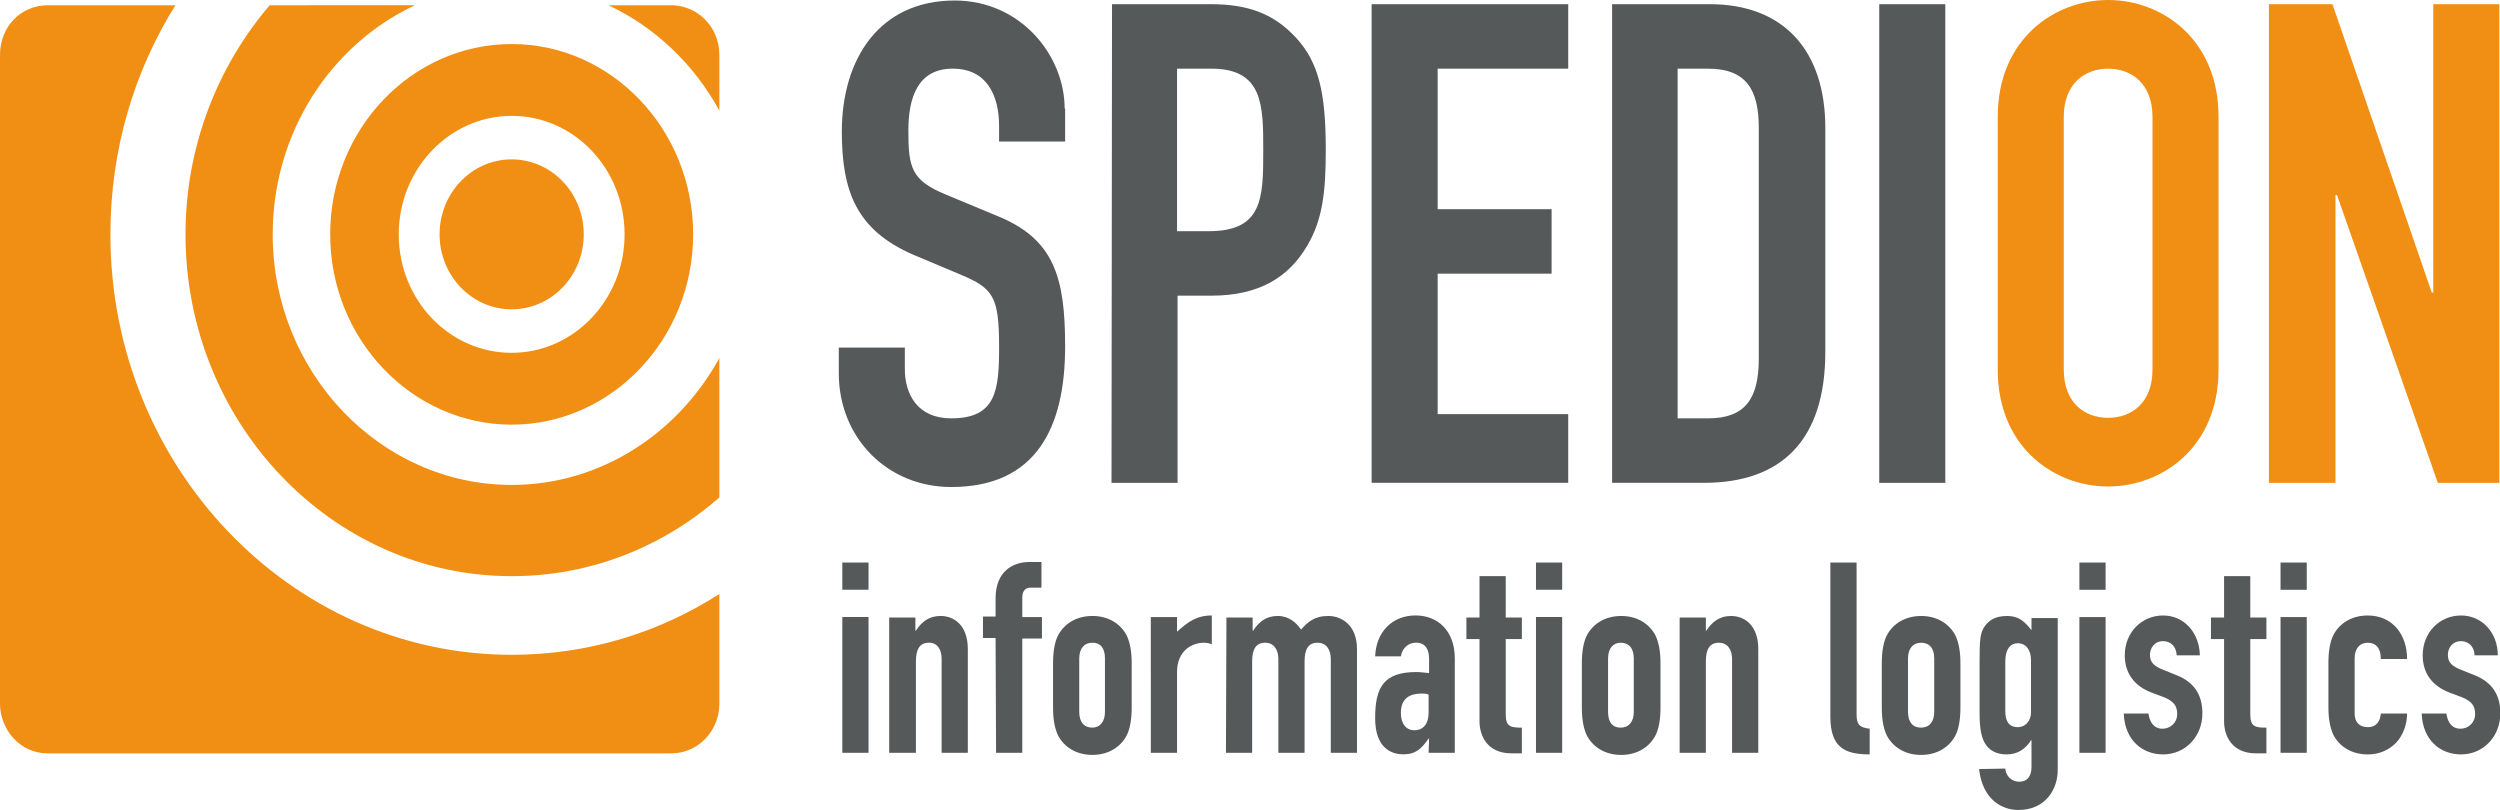 <svg xmlns:dc="http://purl.org/dc/elements/1.1/" xmlns:cc="http://creativecommons.org/ns#" xmlns:rdf="http://www.w3.org/1999/02/22-rdf-syntax-ns#" xmlns:svg="http://www.w3.org/2000/svg" xmlns="http://www.w3.org/2000/svg" width="500" height="162" viewBox="0 0 500 162" fill="none" id="svg33"><g clip-path="url(#clip0_1725_2569)" id="g26" transform="matrix(3.076,0,0,3.199,-2.22,-0.63)"><path d="m 163.127,41.167 c 0,-1.409 -1.016,-2.491 -2.392,-2.491 -1.377,0 -2.491,1.049 -2.491,2.491 0,1.147 0.655,1.934 1.737,2.327 l 0.819,0.295 c 0.656,0.262 0.852,0.557 0.852,1.049 0,0.557 -0.459,0.918 -0.95,0.918 -0.623,0 -0.852,-0.492 -0.918,-0.951 h -1.606 c 0.066,1.672 1.213,2.557 2.557,2.557 1.475,0 2.556,-1.147 2.556,-2.557 0,-1.016 -0.393,-1.901 -1.671,-2.393 l -1.016,-0.393 c -0.623,-0.262 -0.722,-0.557 -0.722,-0.885 0,-0.426 0.295,-0.852 0.853,-0.852 0.458,0 0.852,0.295 0.885,0.885 z m -9.308,0.197 c 0,-0.623 0.328,-0.983 0.852,-0.983 0.524,0 0.852,0.328 0.852,1.016 h 1.705 c 0,-1.573 -0.984,-2.72 -2.557,-2.72 -1.049,0 -1.835,0.492 -2.229,1.213 -0.229,0.426 -0.328,1.049 -0.328,1.737 v 2.786 c 0,0.688 0.099,1.278 0.328,1.737 0.394,0.721 1.18,1.213 2.229,1.213 0.787,0 1.409,-0.295 1.868,-0.754 0.426,-0.459 0.689,-1.114 0.689,-1.803 h -1.705 c -0.033,0.36 -0.197,0.852 -0.852,0.852 -0.524,0 -0.852,-0.295 -0.852,-0.852 z m -4.818,-4.294 h 1.704 v -1.704 h -1.704 z m 0,10.193 h 1.704 v -8.489 h -1.704 z m -3.671,-8.456 h -0.852 v 1.344 h 0.852 v 5.146 c 0,0.918 0.524,1.999 2.065,1.999 h 0.688 v -1.606 c -0.754,0 -1.049,-0.066 -1.049,-0.852 v -4.687 h 1.049 v -1.344 h -1.049 V 36.218 h -1.704 z m -1.574,2.36 c -0.032,-1.409 -1.016,-2.491 -2.392,-2.491 -1.377,0 -2.491,1.049 -2.491,2.491 0,1.147 0.655,1.934 1.737,2.327 l 0.819,0.295 c 0.656,0.262 0.853,0.557 0.853,1.049 0,0.557 -0.459,0.918 -0.951,0.918 -0.623,0 -0.852,-0.492 -0.918,-0.951 h -1.606 c 0.066,1.672 1.213,2.557 2.557,2.557 1.475,0 2.556,-1.147 2.556,-2.557 0,-1.016 -0.393,-1.901 -1.671,-2.393 l -1.016,-0.393 c -0.623,-0.262 -0.721,-0.557 -0.721,-0.885 0,-0.426 0.295,-0.852 0.852,-0.852 0.459,0 0.852,0.295 0.885,0.885 z m -7.833,-4.097 h 1.704 v -1.704 h -1.704 z m 0,10.193 h 1.704 v -8.489 h -1.704 z m -4.818,-5.703 c 0,-0.688 0.262,-1.147 0.819,-1.147 0.525,0 0.852,0.426 0.852,1.049 v 3.278 c 0,0.524 -0.36,0.918 -0.852,0.918 -0.655,0 -0.819,-0.459 -0.819,-1.016 z m -1.705,6.719 c 0.23,1.934 1.508,2.557 2.557,2.557 1.803,0 2.557,-1.344 2.557,-2.491 v -9.505 h -1.705 v 0.754 c -0.426,-0.492 -0.754,-0.885 -1.606,-0.885 -0.819,0 -1.245,0.328 -1.508,0.754 -0.229,0.361 -0.262,0.852 -0.262,2.065 v 3.212 c 0,0.951 0.099,1.442 0.295,1.835 0.295,0.557 0.82,0.787 1.475,0.787 0.688,0 1.213,-0.328 1.573,-0.885 h 0.033 v 1.672 c 0,0.524 -0.229,0.918 -0.786,0.918 -0.59,0 -0.885,-0.426 -0.918,-0.819 z m -4.621,-6.916 c 0,-0.623 0.328,-0.983 0.852,-0.983 0.525,0 0.852,0.328 0.852,0.983 v 3.343 c 0,0.623 -0.327,0.983 -0.852,0.983 -0.524,0 -0.852,-0.328 -0.852,-0.983 z m -1.704,3.081 c 0,0.688 0.098,1.278 0.327,1.737 0.394,0.721 1.18,1.213 2.229,1.213 1.049,0 1.836,-0.492 2.229,-1.213 0.229,-0.426 0.328,-1.049 0.328,-1.737 v -2.786 c 0,-0.688 -0.099,-1.278 -0.328,-1.737 -0.393,-0.721 -1.18,-1.213 -2.229,-1.213 -1.049,0 -1.835,0.492 -2.229,1.213 -0.229,0.426 -0.327,1.049 -0.327,1.737 z m -3.344,0.557 c 0,1.967 0.984,2.36 2.557,2.36 v -1.606 c -0.656,-0.066 -0.852,-0.262 -0.852,-0.885 v -9.505 h -1.705 z m -9.8,2.262 h 1.705 v -5.703 c 0,-0.754 0.229,-1.18 0.852,-1.18 0.524,0 0.852,0.393 0.852,1.016 v 5.867 h 1.704 v -6.49 c 0,-1.508 -0.917,-2.065 -1.77,-2.065 -0.786,0 -1.245,0.393 -1.606,0.918 h -0.032 v -0.819 h -1.705 z m -4.654,-5.9 c 0,-0.623 0.328,-0.983 0.819,-0.983 0.525,0 0.853,0.328 0.853,0.983 v 3.343 c 0,0.623 -0.328,0.983 -0.853,0.983 -0.524,0 -0.819,-0.328 -0.819,-0.983 z m -1.704,3.081 c 0,0.688 0.098,1.278 0.327,1.737 0.394,0.721 1.18,1.213 2.229,1.213 1.049,0 1.836,-0.492 2.229,-1.213 0.229,-0.426 0.328,-1.049 0.328,-1.737 v -2.786 c 0,-0.688 -0.099,-1.278 -0.328,-1.737 -0.393,-0.721 -1.18,-1.213 -2.229,-1.213 -1.049,0 -1.835,0.492 -2.229,1.213 -0.229,0.426 -0.327,1.049 -0.327,1.737 z m -2.983,-7.375 h 1.704 v -1.704 h -1.704 z m 0,10.193 h 1.704 v -8.489 h -1.704 z m -3.671,-8.456 h -0.852 v 1.344 h 0.852 v 5.146 c 0,0.918 0.524,1.999 2.065,1.999 h 0.688 v -1.606 c -0.754,0 -1.049,-0.066 -1.049,-0.852 v -4.687 h 1.049 V 38.807 H 98.623 V 36.218 h -1.704 z m -3.311,5.965 c 0,0.688 -0.36,1.082 -0.918,1.082 -0.557,0 -0.885,-0.426 -0.885,-1.082 0,-0.918 0.59,-1.213 1.344,-1.213 0.164,0 0.295,0 0.459,0.066 z m 0,2.491 h 1.704 v -5.9 c 0,-1.77 -1.147,-2.688 -2.557,-2.688 -0.754,0 -1.409,0.262 -1.868,0.721 -0.459,0.459 -0.721,1.082 -0.754,1.835 h 1.672 c 0.098,-0.557 0.524,-0.852 0.983,-0.852 0.623,0 0.852,0.426 0.852,1.016 v 0.885 c -0.36,-0.033 -0.59,-0.066 -0.819,-0.066 -2.131,0 -2.688,0.951 -2.688,2.884 0,1.868 1.049,2.261 1.835,2.261 0.819,0 1.18,-0.36 1.639,-0.983 h 0.033 z m -13.176,0 h 1.704 v -5.703 c 0,-0.754 0.23,-1.18 0.852,-1.18 0.524,0 0.852,0.393 0.852,1.016 v 5.867 h 1.704 v -5.703 c 0,-0.754 0.229,-1.18 0.852,-1.18 0.524,0 0.852,0.393 0.852,1.016 v 5.867 h 1.704 v -6.49 c 0,-1.508 -1.016,-2.065 -1.868,-2.065 -0.918,0 -1.344,0.393 -1.77,0.852 -0.295,-0.426 -0.787,-0.852 -1.508,-0.852 -0.787,0 -1.246,0.393 -1.606,0.918 h -0.033 v -0.819 h -1.704 z m -4.884,0 h 1.704 V 42.216 c 0,-1.377 1.016,-1.835 1.737,-1.835 0.197,0 0.36,0.033 0.524,0.098 v -1.803 c -0.983,0 -1.54,0.393 -2.262,1.016 v -0.918 h -1.704 z m -4.654,-5.9 c 0,-0.623 0.328,-0.983 0.852,-0.983 0.524,0 0.819,0.328 0.819,0.983 v 3.343 c 0,0.623 -0.328,0.983 -0.819,0.983 -0.524,0 -0.852,-0.328 -0.852,-0.983 z m -1.704,3.081 c 0,0.688 0.098,1.278 0.328,1.737 0.393,0.721 1.18,1.213 2.229,1.213 1.049,0 1.835,-0.492 2.229,-1.213 0.229,-0.426 0.328,-1.049 0.328,-1.737 v -2.786 c 0,-0.688 -0.098,-1.278 -0.328,-1.737 -0.393,-0.721 -1.18,-1.213 -2.229,-1.213 -1.049,0 -1.835,0.492 -2.229,1.213 -0.229,0.426 -0.328,1.049 -0.328,1.737 z m -3.704,2.819 h 1.704 v -7.145 h 1.278 V 38.775 H 67.191 V 37.529 c 0,-0.36 0.197,-0.59 0.492,-0.59 h 0.754 v -1.606 h -0.787 c -1.114,0 -2.196,0.623 -2.196,2.262 v 1.147 h -0.82 v 1.344 h 0.82 z m -6.916,0 h 1.704 v -5.703 c 0,-0.754 0.229,-1.18 0.852,-1.18 0.524,0 0.819,0.393 0.819,1.016 v 5.867 h 1.704 v -6.49 c 0,-1.508 -0.918,-2.065 -1.77,-2.065 -0.787,0 -1.246,0.393 -1.606,0.918 h -0.033 v -0.819 h -1.704 v 8.456 z m -3.081,-10.193 h 1.704 v -1.704 h -1.704 z m 0,10.193 h 1.704 v -8.489 h -1.704 z" fill="#55595a" id="path10"></path><path d="m 148.28,30.384 h 4.294 V 12.39 h 0.098 l 6.556,17.994 h 3.998 V 0.459 h -4.293 V 18.486 h -0.099 L 152.377,0.459 h -4.13 V 30.384 Z M 134.907,7.506 c 0,-2.065 1.344,-3.015 2.885,-3.015 1.54,0 2.884,0.951 2.884,3.015 V 23.304 c 0,2.065 -1.344,3.015 -2.884,3.015 -1.541,0 -2.885,-0.951 -2.885,-3.015 z m -4.293,15.798 c 0,4.884 3.703,7.309 7.178,7.309 3.474,0 7.178,-2.425 7.178,-7.309 V 7.506 c 0,-4.884 -3.704,-7.309 -7.178,-7.309 -3.475,0 -7.178,2.425 -7.178,7.309 z" fill="#f18e14" id="path12"></path><path d="m 122.91,30.384 h 4.294 V 0.459 H 122.91 Z M 109.8,4.49 h 1.966 c 2.524,0 3.311,1.344 3.311,3.704 v 14.422 c 0,2.557 -0.918,3.736 -3.311,3.736 H 109.8 Z m -4.261,25.893 h 5.965 c 5.048,0 7.899,-2.655 7.899,-8.194 V 8.194 c 0,-4.818 -2.688,-7.735 -7.506,-7.735 h -6.358 z m -15.635,0 h 12.783 v -4.294 h -8.489 v -8.784 h 7.408 V 13.274 H 94.198 V 4.49 h 8.489 V 0.459 H 89.904 Z M 77.253,4.49 h 2.229 c 3.376,0 3.376,2.294 3.376,5.113 0,2.983 -0.033,5.048 -3.54,5.048 H 77.253 Z M 72.992,30.384 h 4.294 V 18.682 h 2.196 c 3.147,0 5.048,-1.18 6.228,-3.114 1.016,-1.639 1.213,-3.409 1.213,-5.998 0,-3.573 -0.459,-5.474 -1.934,-7.014 C 83.513,1.016 81.809,0.459 79.449,0.459 H 73.025 Z M 69.944,6.981 c 0,-3.31 -2.852,-6.752 -7.145,-6.752 -4.916,0 -7.342,3.671 -7.342,8.194 0,3.736 0.951,6.162 4.654,7.702 l 3.081,1.246 c 2.098,0.852 2.491,1.344 2.491,4.523 0,2.72 -0.197,4.458 -3.114,4.458 -2.196,0 -3.015,-1.508 -3.015,-3.081 v -1.344 h -4.294 v 1.606 c 0,4.032 3.147,7.112 7.309,7.112 5.539,0 7.407,-3.736 7.407,-8.784 0,-4.359 -0.721,-6.752 -4.49,-8.194 l -3.278,-1.311 c -2.229,-0.885 -2.425,-1.672 -2.425,-3.999 0,-1.967 0.557,-3.868 2.884,-3.868 2.196,0 3.015,1.639 3.015,3.605 v 0.951 h 4.294 V 6.981 Z" fill="#55595a" id="path14"></path><path d="m 33.99,19.535 c 2.589,0 4.687,-2.098 4.687,-4.687 0,-2.589 -2.098,-4.687 -4.687,-4.687 -2.589,0 -4.687,2.098 -4.687,4.687 0,2.589 2.098,4.687 4.687,4.687 z" fill="#f18e14" id="path16"></path><path d="m 33.99,22.255 c -4.064,0 -7.342,-3.31 -7.342,-7.407 0,-4.097 3.31,-7.407 7.342,-7.407 4.064,0 7.342,3.31 7.342,7.407 0,4.097 -3.31,7.407 -7.342,7.407 z m 0,-19.305 c -6.522,0 -11.8,5.343 -11.8,11.898 0,6.555 5.31,11.898 11.8,11.898 6.49,0 11.8,-5.343 11.8,-11.898 0,-6.555 -5.31,-11.898 -11.8,-11.898 z" fill="#f18e14" id="path18"></path><path d="m 33.989,36.218 c 5.146,0 9.833,-1.835 13.504,-4.917 v -8.719 c -2.688,4.72 -7.735,7.932 -13.504,7.932 -8.555,0 -15.536,-7.047 -15.536,-15.667 0,-6.391 3.802,-11.865 9.243,-14.323 H 18.256 C 14.88,4.327 12.783,9.341 12.783,14.848 c 0,11.767 9.505,21.37 21.206,21.37 z" fill="#f18e14" id="path20"></path><path d="m 7.9,14.848 c 0,-5.277 1.54,-10.193 4.228,-14.323 H 3.835 c -1.77,0 -3.114,1.344 -3.114,3.114 V 44.183 c 0,1.573 1.246,3.114 3.114,3.114 H 44.38 c 1.704,0 3.114,-1.377 3.114,-3.114 v -6.85 c -3.933,2.425 -8.555,3.802 -13.504,3.802 -14.389,0 -26.09,-11.8 -26.09,-26.287 z" fill="#f18e14" id="path22"></path><path d="m 40.283,0.525 h 4.097 c 1.573,0 3.114,1.246 3.114,3.114 V 7.113 C 45.855,4.228 43.331,1.901 40.283,0.525 Z" fill="#f18e14" id="path24"></path></g><defs id="defs31"><clipPath id="clip0_1725_2569"><rect width="163.882" height="51" fill="#ffffff" id="rect28" x="0" y="0"></rect></clipPath></defs></svg>